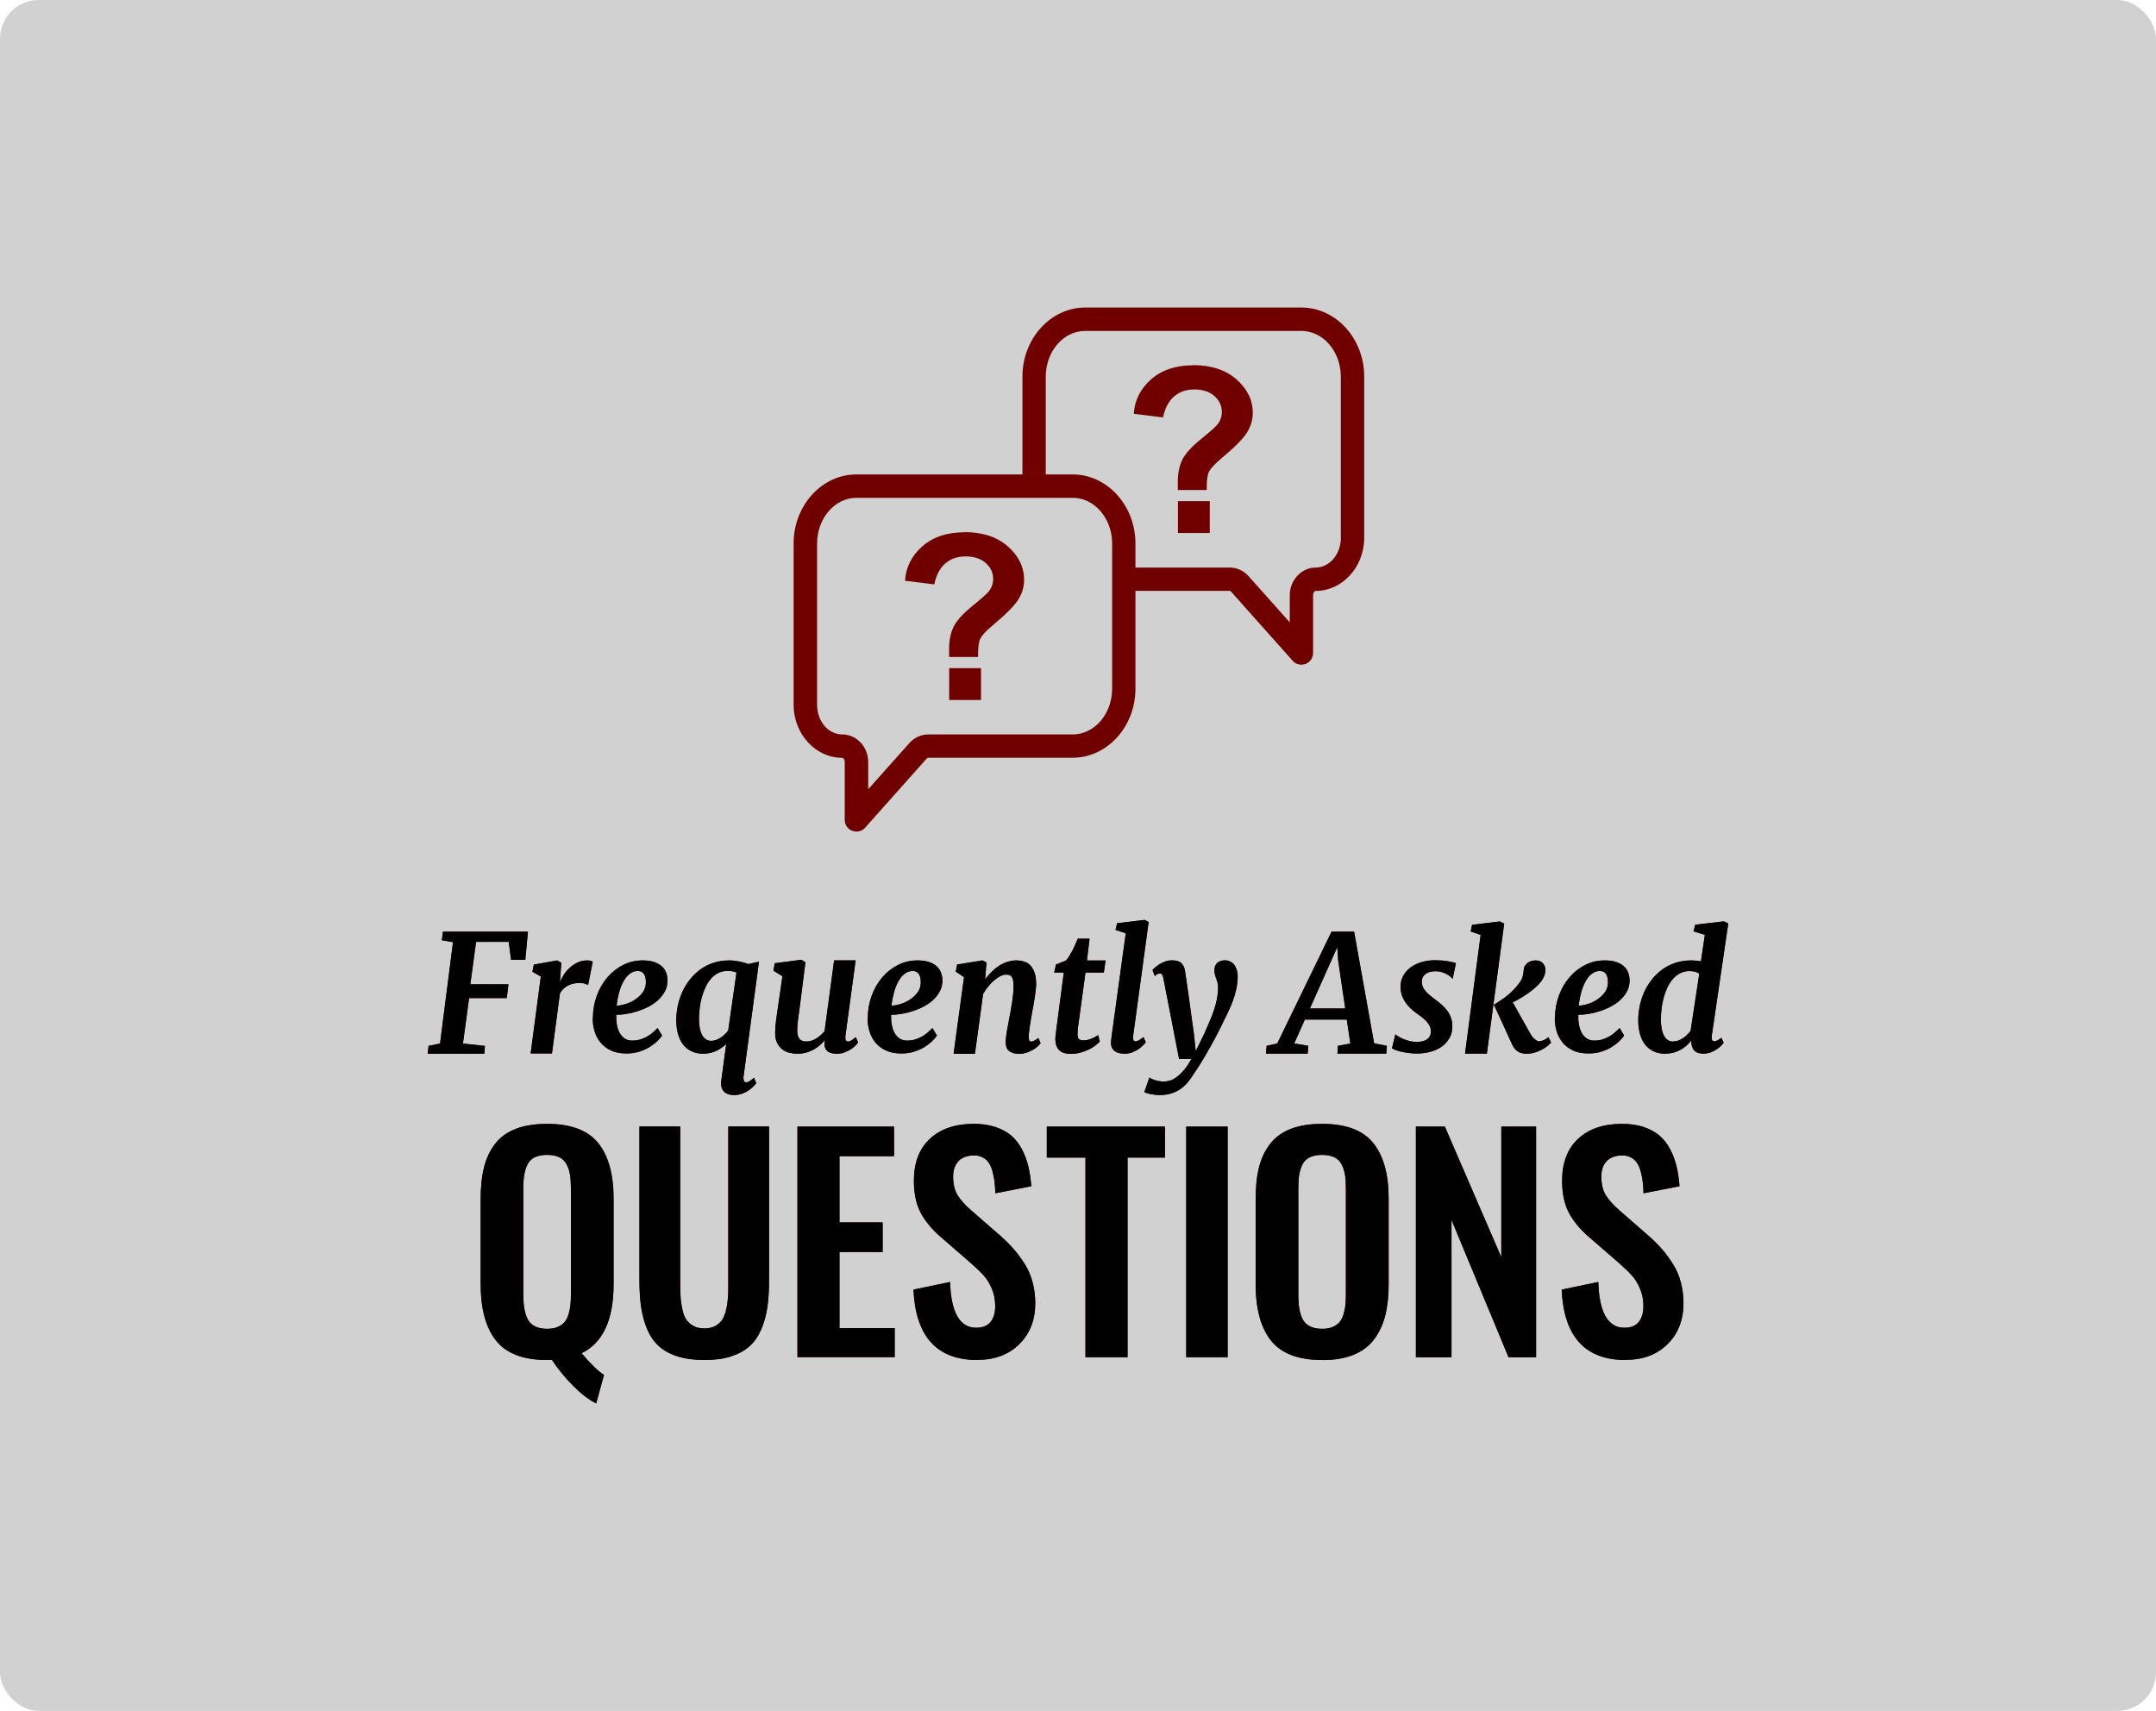<?xml version="1.0" encoding="UTF-8"?><svg xmlns="http://www.w3.org/2000/svg" viewBox="0 0 262.76 208.52"><defs><style>.d{fill:#d1d1d1;}.e{fill:#700000;}</style></defs><g id="a"/><g id="b"><g id="c"><rect class="d" width="262.76" height="208.52" rx="4.73" ry="4.73"/><g><g><g><path class="e" d="M52.13,128.41l.1-.95,1.4-.28,1.58-12.35-1.36-.24,.13-1.04h10.36l-.32,3.43h-1.73l-.29-2.19h-3.98l-.7,5.17h4.65l-.21,1.68h-4.59l-.75,5.54,2.68,.29-.08,.95h-6.87Z"/><path class="e" d="M64.67,128.41l1.24-9.39-1.02-.59,.17-.87,2.85-.51,.5,.29-.17,2.41c.1-.3,.26-.61,.46-.93,.2-.32,.45-.61,.73-.87s.61-.48,.97-.65c.36-.17,.76-.25,1.19-.25,.14,0,.27,.02,.39,.05,.12,.04,.21,.07,.26,.11l-.57,2.85c-.07-.05-.2-.11-.37-.17s-.41-.09-.69-.09c-.21,0-.43,.02-.66,.06-.22,.04-.44,.11-.65,.21-.21,.1-.4,.23-.59,.4-.18,.16-.34,.36-.47,.6l-.97,7.32h-2.61Z"/><path class="e" d="M72.26,124.07c0-.97,.17-1.88,.48-2.73s.74-1.59,1.29-2.23,1.19-1.14,1.92-1.51c.74-.37,1.53-.55,2.39-.55,.52,0,.97,.06,1.34,.18,.37,.12,.69,.29,.93,.5,.25,.21,.43,.46,.55,.75,.12,.29,.18,.6,.19,.93,.01,.5-.08,.96-.29,1.36-.21,.41-.48,.77-.82,1.08-.34,.32-.73,.59-1.17,.82s-.9,.42-1.36,.57c-.46,.15-.92,.26-1.38,.33-.46,.08-.87,.11-1.23,.11-.01,.42,.01,.82,.08,1.2s.18,.72,.34,1c.16,.29,.36,.52,.62,.69,.25,.17,.56,.25,.91,.25,.33,0,.63-.04,.92-.12,.29-.08,.56-.19,.82-.33,.26-.14,.5-.3,.72-.49s.43-.38,.63-.59l.55,.92c-.14,.2-.33,.43-.59,.68s-.57,.49-.94,.72-.79,.41-1.26,.56c-.47,.15-.99,.22-1.55,.22-.74,0-1.38-.12-1.9-.37-.52-.25-.95-.58-1.28-.99s-.57-.87-.72-1.4-.22-1.05-.21-1.6Zm2.88-1.51c.33,0,.71-.07,1.13-.2,.42-.13,.81-.32,1.18-.57s.68-.55,.92-.9,.36-.76,.35-1.22c-.01-.46-.1-.79-.27-1.01s-.41-.32-.71-.32c-.29,0-.55,.07-.78,.2-.23,.14-.44,.31-.62,.53s-.34,.48-.48,.77-.26,.59-.35,.91-.17,.63-.23,.94-.1,.61-.13,.88Z"/><path class="e" d="M85.73,128.42c-.59,0-1.09-.11-1.5-.32-.42-.21-.76-.5-1.03-.87s-.46-.8-.59-1.3-.19-1.04-.19-1.6,.06-1.14,.18-1.72c.12-.58,.3-1.14,.54-1.68s.54-1.04,.91-1.51,.79-.88,1.26-1.24c.48-.35,1.02-.63,1.62-.83,.6-.2,1.26-.3,1.97-.3,.2,0,.4,.01,.61,.04,.21,.03,.41,.06,.62,.1s.4,.08,.58,.14c.19,.05,.35,.1,.49,.16h.02l1.28-.29-1.88,13.99c-.03,.17-.01,.34,.04,.49,.05,.15,.14,.23,.27,.23,.11,0,.24-.04,.38-.12s.33-.22,.58-.44l.28,.65c-.05,.07-.14,.19-.29,.35s-.34,.32-.57,.49-.5,.31-.81,.43c-.31,.12-.65,.19-1.03,.19-.3,0-.55-.04-.76-.12s-.38-.19-.5-.33c-.13-.14-.22-.3-.27-.5-.05-.19-.07-.4-.06-.62l.63-4.67c-.16,.16-.33,.31-.53,.45s-.41,.28-.64,.39c-.23,.11-.49,.2-.76,.26-.27,.07-.56,.1-.86,.1Zm.91-1.56c.21,0,.42-.04,.62-.11s.39-.17,.58-.29c.18-.12,.35-.25,.5-.41,.15-.15,.29-.31,.41-.46l1.01-7.07c-.16-.07-.34-.12-.52-.15-.19-.03-.38-.04-.58-.04-.42,0-.8,.09-1.14,.26-.34,.18-.64,.41-.89,.71-.26,.3-.48,.64-.66,1.04-.18,.39-.33,.81-.45,1.24s-.2,.87-.25,1.32-.08,.88-.08,1.29c0,.85,.13,1.51,.39,1.97s.62,.69,1.08,.69Z"/><path class="e" d="M94.47,125.88c0-.22,.01-.46,.03-.74s.05-.56,.09-.85,.08-.6,.13-.9,.09-.61,.13-.9l.51-3.51-1.1-.68,.16-.91,3.25-.42,.49,.3-.67,5.29c-.07,.58-.15,1.12-.22,1.62s-.11,.94-.11,1.31c0,.28,.02,.51,.07,.69,.05,.19,.12,.33,.22,.44,.1,.11,.22,.19,.36,.24,.14,.05,.3,.07,.48,.07,.21,0,.41-.03,.62-.1,.21-.07,.4-.16,.59-.28s.36-.25,.53-.4,.32-.3,.46-.46l1.17-8.65h2.62l-1.24,9.15c-.07,.49,.04,.74,.31,.74,.05,0,.11,0,.16-.02,.06-.02,.12-.04,.19-.08,.07-.04,.16-.09,.25-.16s.21-.16,.35-.27l.28,.64c-.05,.08-.14,.19-.28,.35-.14,.15-.33,.31-.56,.46-.23,.15-.49,.29-.79,.4-.29,.12-.62,.17-.96,.17-.59,0-1.01-.14-1.25-.42-.24-.28-.31-.65-.22-1.12l-.04-.06c-.17,.2-.36,.39-.58,.58-.22,.19-.46,.36-.73,.51-.27,.15-.57,.27-.9,.37-.33,.09-.69,.14-1.1,.14-.33,0-.66-.04-.98-.12-.32-.08-.61-.22-.86-.42-.25-.2-.46-.46-.62-.78-.16-.32-.24-.73-.24-1.21Z"/><path class="e" d="M105.76,124.07c0-.97,.17-1.88,.48-2.73s.74-1.59,1.29-2.23,1.19-1.14,1.92-1.51c.74-.37,1.53-.55,2.39-.55,.52,0,.97,.06,1.34,.18,.37,.12,.69,.29,.93,.5,.25,.21,.43,.46,.55,.75,.12,.29,.18,.6,.19,.93,.01,.5-.08,.96-.29,1.36-.21,.41-.48,.77-.82,1.08-.34,.32-.73,.59-1.17,.82s-.9,.42-1.36,.57c-.46,.15-.92,.26-1.38,.33-.46,.08-.87,.11-1.23,.11-.01,.42,.01,.82,.08,1.2s.18,.72,.34,1c.16,.29,.36,.52,.62,.69,.25,.17,.56,.25,.91,.25,.33,0,.63-.04,.92-.12,.29-.08,.56-.19,.82-.33,.26-.14,.5-.3,.72-.49s.43-.38,.63-.59l.55,.92c-.14,.2-.33,.43-.59,.68s-.57,.49-.94,.72-.79,.41-1.26,.56c-.47,.15-.99,.22-1.55,.22-.74,0-1.38-.12-1.9-.37-.52-.25-.95-.58-1.28-.99s-.57-.87-.72-1.4-.22-1.05-.21-1.6Zm2.88-1.51c.33,0,.71-.07,1.13-.2,.42-.13,.81-.32,1.18-.57s.68-.55,.92-.9,.36-.76,.35-1.22c-.01-.46-.1-.79-.27-1.01s-.41-.32-.71-.32c-.29,0-.55,.07-.78,.2-.23,.14-.44,.31-.62,.53s-.34,.48-.48,.77-.26,.59-.35,.91-.17,.63-.23,.94-.1,.61-.13,.88Z"/><path class="e" d="M116.22,128.42l1.27-9.33-1.01-.68,.17-.86,3.09-.5,.49,.25-.17,2.08c.23-.34,.5-.65,.78-.93,.29-.29,.59-.53,.91-.74s.66-.37,1.02-.48,.72-.18,1.09-.18,.68,.05,.98,.15c.29,.1,.55,.26,.76,.49s.38,.53,.5,.9,.18,.83,.18,1.36c0,.19-.02,.42-.05,.7s-.07,.57-.12,.89c-.05,.31-.1,.63-.16,.95-.06,.32-.11,.61-.16,.88-.04,.24-.08,.5-.13,.76s-.09,.52-.13,.78-.07,.5-.1,.74-.05,.47-.05,.68c0,.23,.02,.39,.07,.48s.13,.13,.23,.13,.21-.03,.33-.09c.12-.06,.3-.17,.54-.34l.28,.63c-.05,.06-.14,.17-.28,.31-.14,.14-.32,.29-.55,.43-.22,.14-.49,.27-.79,.38s-.63,.17-1,.17c-.33,0-.61-.04-.82-.12-.21-.08-.38-.18-.51-.32s-.21-.29-.25-.47c-.05-.18-.07-.37-.06-.58,0-.17,.02-.38,.05-.61s.07-.48,.11-.74,.09-.53,.15-.81,.1-.55,.15-.82c.06-.27,.12-.56,.17-.88,.06-.32,.11-.64,.16-.97s.09-.66,.12-.99c.03-.33,.05-.64,.05-.93s-.02-.54-.06-.73-.1-.33-.18-.43c-.08-.1-.17-.17-.28-.2s-.25-.05-.4-.05c-.21,0-.44,.06-.69,.18-.24,.12-.49,.29-.74,.5s-.49,.46-.72,.74-.44,.59-.64,.92l-1,7.3h-2.61Z"/><path class="e" d="M128.62,126.69s0-.08,0-.13,.01-.15,.02-.28,.03-.31,.06-.54,.07-.53,.12-.9l.83-6.31h-1.17l.22-.99,1.19-.47c.13-.13,.26-.29,.39-.5s.26-.43,.39-.67c.13-.24,.25-.49,.36-.75,.11-.26,.22-.51,.32-.75h1.44l-.32,2.66h2.27l-.21,1.47h-2.24l-.81,5.93c-.05,.34-.09,.63-.12,.88-.03,.24-.04,.45-.04,.63,0,.31,.05,.52,.16,.65,.11,.12,.31,.18,.6,.18,.12,0,.26-.02,.42-.05s.31-.08,.47-.14c.16-.06,.31-.13,.46-.21s.28-.17,.4-.25l.21,.77c-.13,.15-.31,.32-.54,.5-.23,.18-.5,.34-.81,.49s-.65,.28-1.03,.38c-.38,.1-.77,.15-1.19,.15-.24,0-.47-.03-.69-.08s-.42-.15-.59-.29c-.17-.13-.31-.31-.41-.54-.1-.22-.15-.5-.15-.83Z"/><path class="e" d="M135.41,127.1c0-.1,0-.23,.02-.38,.02-.15,.03-.27,.04-.37l1.73-12.6-1.25-.42,.2-.81,3.35-.41,.49,.26-1.88,13.81c-.03,.23-.03,.41,.02,.54,.05,.13,.13,.2,.26,.2,.1,0,.21-.03,.35-.1s.34-.21,.62-.43l.28,.62c-.05,.07-.14,.19-.28,.34s-.33,.31-.55,.47-.48,.29-.77,.42c-.29,.12-.62,.18-.97,.18-.23,0-.45-.02-.65-.07s-.38-.12-.53-.23c-.15-.1-.27-.24-.36-.41s-.13-.37-.13-.61Z"/><path class="e" d="M143.7,129.06l-1.92-9.87c-.05-.2-.1-.34-.16-.43-.06-.08-.14-.12-.25-.12-.08,0-.16,.02-.26,.05-.09,.03-.22,.12-.37,.26l-.28-.72c.05-.07,.14-.16,.28-.29,.14-.13,.32-.26,.53-.4,.21-.13,.45-.25,.72-.35s.55-.15,.84-.15c.54,0,.93,.12,1.16,.35s.38,.56,.44,.99c.04,.24,.09,.56,.14,.96s.12,.83,.19,1.3,.14,.97,.21,1.48,.13,1,.2,1.48c.07,.47,.12,.9,.18,1.3,.06,.4,.1,.71,.14,.96l.24,2.25,1.02-2.09c.21-.49,.42-.97,.63-1.44s.39-.94,.55-1.41,.29-.93,.38-1.4c.09-.47,.14-.94,.14-1.42,0-.24-.02-.45-.07-.61-.05-.17-.1-.32-.15-.47-.06-.15-.11-.3-.15-.46-.05-.16-.07-.35-.07-.57,0-.37,.11-.67,.33-.88,.22-.21,.54-.32,.95-.32,.26,0,.49,.05,.68,.16s.36,.24,.48,.42,.22,.38,.29,.62,.1,.49,.1,.75c0,.54-.06,1.05-.17,1.55s-.25,.99-.43,1.47c-.18,.48-.38,.95-.61,1.42s-.46,.94-.69,1.41c-.31,.65-.64,1.29-.98,1.92s-.68,1.22-1,1.78c-.33,.56-.63,1.06-.92,1.51-.29,.45-.54,.82-.75,1.12-.5,.79-1.07,1.37-1.73,1.74-.66,.37-1.39,.55-2.21,.55-.16,0-.33-.01-.52-.03-.19-.02-.37-.05-.55-.08-.18-.03-.34-.07-.48-.12-.15-.04-.26-.09-.34-.13l.62-1.78c.07,.05,.16,.11,.27,.16,.12,.06,.25,.11,.41,.16s.32,.09,.5,.12c.18,.03,.37,.05,.57,.05,.27,0,.54-.05,.82-.14s.56-.25,.84-.47,.57-.5,.86-.85,.57-.78,.85-1.29h-1.5Z"/><path class="e" d="M155.66,127.18l6.62-13.63h2.75l2.44,13.6,1.55,.31-.07,.95h-5.95l.05-.95,1.52-.28-.43-2.92h-5.11l-1.3,2.91,1.71,.29-.07,.95h-5.08l.08-.95,1.27-.28Zm7.32-11.75l-3.34,7.48h4.31l-.87-5.93-.1-1.55Z"/><path class="e" d="M169.64,127.78l.42-1.72c.1,.09,.24,.19,.42,.29s.38,.21,.61,.3,.48,.17,.74,.24c.27,.06,.55,.09,.84,.09,.19,0,.39-.02,.59-.05s.39-.1,.56-.2,.3-.23,.41-.4c.11-.17,.16-.39,.16-.65,0-.22-.05-.43-.14-.62s-.21-.38-.37-.55-.34-.35-.56-.52c-.21-.17-.45-.34-.69-.51-.2-.14-.42-.31-.64-.51s-.44-.44-.63-.71c-.2-.27-.36-.57-.48-.9-.13-.33-.19-.7-.19-1.11,0-.48,.11-.92,.32-1.31,.21-.39,.5-.73,.88-1.02,.37-.28,.82-.5,1.34-.66s1.08-.23,1.68-.23c.27,0,.53,.01,.8,.03,.26,.02,.51,.05,.74,.09,.23,.04,.43,.08,.6,.12,.17,.04,.3,.08,.39,.12l-.4,1.91c-.05-.06-.13-.15-.24-.25-.12-.11-.27-.21-.45-.31-.18-.1-.39-.19-.62-.26s-.49-.11-.77-.11c-.2,0-.4,.02-.6,.06-.2,.04-.37,.11-.53,.21s-.28,.22-.38,.37-.15,.34-.17,.56c-.01,.22,.02,.42,.09,.62s.19,.38,.33,.56c.15,.18,.32,.36,.53,.53s.44,.36,.7,.55c.27,.2,.52,.4,.77,.62s.47,.45,.66,.71c.19,.25,.35,.54,.46,.85,.12,.31,.18,.67,.18,1.07,0,.56-.12,1.04-.36,1.45-.24,.41-.55,.76-.95,1.04s-.86,.49-1.38,.62c-.52,.14-1.07,.21-1.64,.21-.31,0-.62-.02-.94-.06s-.62-.09-.89-.15c-.28-.06-.52-.13-.73-.21-.21-.07-.36-.15-.45-.22Z"/><path class="e" d="M178.55,128.41l1.9-14.47-1.21-.42,.17-.81,3.38-.41,.53,.26-2.11,15.85h-2.66Zm3.53-5.97c.28-.18,.55-.36,.81-.52s.51-.35,.76-.55c.25-.2,.5-.42,.75-.67,.25-.25,.51-.55,.77-.9,.2-.26,.33-.52,.4-.77,.07-.25,.11-.51,.13-.78,.01-.23,.07-.42,.17-.57,.1-.15,.22-.28,.36-.37,.14-.09,.29-.16,.46-.2s.33-.06,.48-.06c.36,0,.64,.11,.85,.33,.21,.22,.32,.48,.32,.8,0,.27-.04,.52-.13,.74-.09,.22-.2,.42-.33,.61-.2,.27-.44,.54-.73,.79s-.58,.49-.9,.72-.64,.43-.97,.62c-.33,.19-.63,.36-.92,.5l2.16,3.84c.16,.29,.34,.51,.55,.67,.2,.16,.38,.24,.53,.24,.12,0,.29-.04,.5-.13,.21-.08,.42-.21,.61-.38l.33,.65c-.09,.12-.23,.25-.42,.41-.19,.16-.42,.31-.68,.45-.26,.14-.55,.26-.87,.36-.32,.1-.65,.15-1.01,.15-.44,0-.79-.09-1.07-.27-.28-.18-.5-.45-.67-.8l-2.24-4.88h0Z"/><path class="e" d="M189.51,124.07c0-.97,.17-1.88,.48-2.73s.74-1.59,1.29-2.23,1.19-1.14,1.92-1.51c.74-.37,1.53-.55,2.39-.55,.52,0,.97,.06,1.34,.18,.37,.12,.69,.29,.93,.5,.25,.21,.43,.46,.55,.75,.12,.29,.18,.6,.19,.93,.01,.5-.08,.96-.29,1.36-.21,.41-.48,.77-.82,1.08-.34,.32-.73,.59-1.17,.82s-.9,.42-1.36,.57c-.46,.15-.92,.26-1.38,.33-.46,.08-.87,.11-1.23,.11-.01,.42,.01,.82,.08,1.2s.18,.72,.34,1c.16,.29,.36,.52,.62,.69,.25,.17,.56,.25,.91,.25,.33,0,.63-.04,.92-.12,.29-.08,.56-.19,.82-.33,.26-.14,.5-.3,.72-.49s.43-.38,.63-.59l.55,.92c-.14,.2-.33,.43-.59,.68s-.57,.49-.94,.72-.79,.41-1.26,.56c-.47,.15-.99,.22-1.55,.22-.74,0-1.38-.12-1.9-.37-.52-.25-.95-.58-1.28-.99s-.57-.87-.72-1.4-.22-1.05-.21-1.6Zm2.88-1.51c.33,0,.71-.07,1.13-.2,.42-.13,.81-.32,1.18-.57s.68-.55,.92-.9,.36-.76,.35-1.22c-.01-.46-.1-.79-.27-1.01s-.41-.32-.71-.32c-.29,0-.55,.07-.78,.2-.23,.14-.44,.31-.62,.53s-.34,.48-.48,.77-.26,.59-.35,.91-.17,.63-.23,.94-.1,.61-.13,.88Z"/><path class="e" d="M202.97,128.42c-.59,0-1.09-.11-1.5-.32-.42-.21-.76-.5-1.03-.87s-.46-.8-.59-1.3-.19-1.04-.19-1.6,.06-1.14,.18-1.72c.12-.58,.3-1.14,.54-1.68s.54-1.04,.91-1.51,.79-.88,1.26-1.24c.48-.35,1.02-.63,1.62-.83,.6-.2,1.26-.3,1.97-.3,.19,0,.38,.01,.58,.03,.2,.02,.39,.05,.58,.09l.48-3.24-1.38-.42,.2-.81,3.49-.41,.54,.26-2,13.61c-.03,.23-.03,.42,.02,.55s.13,.2,.26,.2c.09,0,.2-.03,.33-.08s.31-.17,.55-.35l.28,.6c-.05,.07-.14,.17-.27,.32s-.31,.29-.52,.44c-.21,.15-.46,.28-.74,.4-.28,.11-.6,.17-.94,.17-.51,0-.88-.13-1.12-.39s-.36-.66-.36-1.21c-.15,.19-.33,.39-.53,.58-.21,.19-.44,.36-.7,.51s-.55,.27-.87,.37c-.32,.09-.66,.14-1.04,.14Zm.91-1.49c.23,0,.44-.04,.65-.11s.4-.18,.59-.3c.19-.12,.36-.26,.51-.42,.16-.16,.29-.31,.41-.47l1.06-6.96c-.18-.12-.36-.21-.57-.25-.2-.05-.42-.07-.64-.07-.42,0-.8,.09-1.14,.27s-.64,.41-.89,.71-.48,.65-.66,1.04-.33,.82-.45,1.25c-.12,.44-.2,.88-.25,1.33s-.08,.88-.08,1.3c0,.86,.13,1.52,.39,1.99s.62,.7,1.07,.7Z"/><path class="e" d="M72.67,171.04c-.85-.4-1.78-1.11-2.81-2.14-1.02-1.03-1.89-2.09-2.6-3.17-.12,.01-.32,.02-.58,.02-2.89,0-4.97-.79-6.22-2.36s-1.88-3.87-1.88-6.9v-10.38c0-1.49,.14-2.79,.42-3.88,.28-1.1,.74-2.05,1.36-2.85s1.47-1.41,2.52-1.81c1.05-.4,2.32-.6,3.8-.6,2.88,0,4.95,.77,6.21,2.32,1.26,1.55,1.89,3.82,1.89,6.82v10.38c0,4.36-1.3,7.17-3.9,8.43,1.12,1.33,2.03,2.21,2.73,2.64l-.95,3.48Zm-7.27-9.31c.36,.15,.78,.22,1.28,.22s.92-.07,1.27-.22c.35-.15,.63-.34,.84-.58s.37-.55,.49-.93c.12-.38,.2-.77,.24-1.15,.04-.38,.06-.84,.06-1.37v-12.77c0-.68-.03-1.24-.1-1.7s-.2-.88-.4-1.28c-.2-.4-.49-.7-.89-.9-.4-.2-.9-.3-1.51-.3s-1.12,.1-1.52,.3c-.4,.2-.7,.5-.89,.9-.19,.4-.32,.83-.39,1.28s-.1,1.02-.1,1.7v12.77c0,.53,.02,.99,.06,1.37,.04,.38,.12,.77,.24,1.15,.12,.38,.28,.7,.48,.93s.48,.43,.84,.58Z"/><path class="e" d="M85.84,165.75c-1.25,0-2.34-.15-3.26-.44s-1.68-.71-2.27-1.24c-.59-.53-1.07-1.21-1.42-2.04-.36-.83-.6-1.73-.75-2.7-.14-.97-.21-2.09-.21-3.37v-18.67h4.97v19.19c0,.66,.02,1.22,.05,1.68,.03,.46,.11,.95,.22,1.46,.11,.51,.27,.92,.48,1.22,.21,.3,.5,.56,.86,.76,.37,.2,.81,.3,1.33,.3s.96-.1,1.33-.3c.37-.2,.65-.46,.85-.76,.2-.31,.36-.71,.48-1.22s.19-.99,.22-1.45,.04-1.02,.04-1.69v-19.19h4.97v18.67c0,1.28-.07,2.4-.21,3.37-.14,.97-.39,1.86-.75,2.7-.36,.83-.83,1.51-1.42,2.04s-1.34,.94-2.26,1.24-2,.44-3.25,.44Z"/><path class="e" d="M97.19,165.41v-28.11h11.77v3.61h-6.65v8.07h5.26v3.61h-5.26v9.27h6.73v3.54h-11.85Z"/><path class="e" d="M119.13,165.75c-4.95,0-7.55-2.86-7.8-8.58l4.46-.93c.11,3.72,1.18,5.58,3.19,5.58,.78,0,1.36-.24,1.74-.71s.57-1.11,.57-1.92-.14-1.5-.42-2.15c-.28-.65-.61-1.18-.98-1.59-.37-.41-.9-.92-1.59-1.53l-3.7-3.21c-1.09-.95-1.89-1.94-2.42-2.96-.53-1.02-.8-2.3-.8-3.84,0-2.18,.64-3.88,1.92-5.09,1.28-1.21,3.04-1.83,5.28-1.85,1.03-.01,1.94,.12,2.73,.38,.79,.27,1.44,.62,1.96,1.07,.51,.45,.94,1,1.29,1.67s.6,1.36,.77,2.08c.17,.72,.29,1.52,.36,2.4l-4.38,.86c-.02-.56-.06-1.06-.11-1.47-.05-.42-.14-.84-.26-1.27-.12-.43-.29-.78-.48-1.04-.2-.27-.46-.48-.8-.64-.33-.16-.72-.22-1.16-.19-.76,.05-1.34,.3-1.74,.75s-.6,1.07-.6,1.84c0,.9,.18,1.65,.53,2.23,.36,.58,.91,1.21,1.67,1.87l3.66,3.19c.61,.55,1.14,1.09,1.59,1.61s.88,1.11,1.3,1.78,.73,1.4,.94,2.2,.32,1.65,.32,2.54c0,2.05-.65,3.71-1.94,4.98-1.29,1.28-2.99,1.92-5.1,1.92Z"/><path class="e" d="M132.29,165.41v-24.33h-4.71v-3.78h14.4v3.78h-4.56v24.33h-5.12Z"/><path class="e" d="M144.57,165.41v-28.11h5.05v28.11h-5.05Z"/><path class="e" d="M161.13,165.75c-2.89,0-4.97-.79-6.22-2.36-1.25-1.57-1.88-3.87-1.88-6.9v-10.38c0-1.49,.14-2.79,.42-3.88,.28-1.1,.74-2.05,1.37-2.85,.63-.8,1.47-1.41,2.52-1.81,1.05-.4,2.32-.6,3.8-.6,2.88,0,4.95,.77,6.21,2.32,1.26,1.55,1.89,3.82,1.89,6.82v10.38c0,1.47-.14,2.76-.43,3.88s-.75,2.08-1.37,2.9c-.63,.82-1.47,1.44-2.52,1.86-1.05,.42-2.31,.63-3.78,.63Zm-1.28-4.02c.36,.15,.78,.22,1.28,.22s.92-.07,1.27-.22c.35-.15,.63-.34,.84-.58,.21-.24,.37-.55,.49-.93,.12-.38,.2-.77,.24-1.15,.04-.38,.06-.84,.06-1.37v-12.77c0-.68-.03-1.24-.1-1.7-.07-.45-.2-.88-.4-1.28-.2-.4-.5-.7-.89-.9-.4-.2-.9-.3-1.51-.3s-1.12,.1-1.52,.3c-.4,.2-.7,.5-.89,.9s-.32,.83-.39,1.28c-.07,.45-.1,1.02-.1,1.7v12.77c0,.53,.02,.99,.06,1.37,.04,.38,.12,.77,.24,1.15,.12,.38,.28,.7,.48,.93,.2,.24,.48,.43,.84,.58Z"/><path class="e" d="M172.56,165.41v-28.11h3.53l6.88,15.92v-15.92h4.24v28.11h-3.36l-6.95-16.74v16.74h-4.34Z"/><path class="e" d="M198.13,165.75c-4.95,0-7.55-2.86-7.8-8.58l4.46-.93c.11,3.72,1.18,5.58,3.19,5.58,.78,0,1.36-.24,1.74-.71s.57-1.11,.57-1.92-.14-1.5-.42-2.15c-.28-.65-.61-1.18-.98-1.59-.37-.41-.9-.92-1.59-1.53l-3.7-3.21c-1.09-.95-1.89-1.94-2.42-2.96-.53-1.02-.8-2.3-.8-3.84,0-2.18,.64-3.88,1.92-5.09,1.28-1.21,3.04-1.83,5.28-1.85,1.03-.01,1.94,.12,2.73,.38,.79,.27,1.44,.62,1.96,1.07,.51,.45,.94,1,1.29,1.67s.6,1.36,.77,2.08c.17,.72,.29,1.52,.36,2.4l-4.38,.86c-.02-.56-.06-1.06-.11-1.47-.05-.42-.14-.84-.26-1.27-.12-.43-.29-.78-.48-1.04-.2-.27-.46-.48-.8-.64-.33-.16-.72-.22-1.16-.19-.76,.05-1.34,.3-1.74,.75s-.6,1.07-.6,1.84c0,.9,.18,1.65,.53,2.23,.36,.58,.91,1.21,1.67,1.87l3.66,3.19c.61,.55,1.14,1.09,1.59,1.61s.88,1.11,1.3,1.78,.73,1.4,.94,2.2,.32,1.65,.32,2.54c0,2.05-.65,3.71-1.94,4.98-1.29,1.28-2.99,1.92-5.1,1.92Z"/></g><g><path d="M52.13,128.41l.1-.95,1.4-.28,1.58-12.35-1.36-.24,.13-1.04h10.36l-.32,3.43h-1.73l-.29-2.19h-3.98l-.7,5.17h4.65l-.21,1.68h-4.59l-.75,5.54,2.68,.29-.08,.95h-6.87Z"/><path d="M64.67,128.41l1.24-9.39-1.02-.59,.17-.87,2.85-.51,.5,.29-.17,2.41c.1-.3,.26-.61,.46-.93,.2-.32,.45-.61,.73-.87s.61-.48,.97-.65c.36-.17,.76-.25,1.19-.25,.14,0,.27,.02,.39,.05,.12,.04,.21,.07,.26,.11l-.57,2.85c-.07-.05-.2-.11-.37-.17s-.41-.09-.69-.09c-.21,0-.43,.02-.66,.06-.22,.04-.44,.11-.65,.21-.21,.1-.4,.23-.59,.4-.18,.16-.34,.36-.47,.6l-.97,7.32h-2.61Z"/><path d="M72.26,124.07c0-.97,.17-1.88,.48-2.73s.74-1.59,1.29-2.23,1.19-1.14,1.92-1.51c.74-.37,1.53-.55,2.39-.55,.52,0,.97,.06,1.34,.18,.37,.12,.69,.29,.93,.5,.25,.21,.43,.46,.55,.75,.12,.29,.18,.6,.19,.93,.01,.5-.08,.96-.29,1.36-.21,.41-.48,.77-.82,1.08-.34,.32-.73,.59-1.17,.82s-.9,.42-1.36,.57c-.46,.15-.92,.26-1.38,.33-.46,.08-.87,.11-1.23,.11-.01,.42,.01,.82,.08,1.2s.18,.72,.34,1c.16,.29,.36,.52,.62,.69,.25,.17,.56,.25,.91,.25,.33,0,.63-.04,.92-.12,.29-.08,.56-.19,.82-.33,.26-.14,.5-.3,.72-.49s.43-.38,.63-.59l.55,.92c-.14,.2-.33,.43-.59,.68s-.57,.49-.94,.72-.79,.41-1.26,.56c-.47,.15-.99,.22-1.55,.22-.74,0-1.38-.12-1.9-.37-.52-.25-.95-.58-1.28-.99s-.57-.87-.72-1.4-.22-1.05-.21-1.6Zm2.88-1.51c.33,0,.71-.07,1.13-.2,.42-.13,.81-.32,1.18-.57s.68-.55,.92-.9,.36-.76,.35-1.22c-.01-.46-.1-.79-.27-1.01s-.41-.32-.71-.32c-.29,0-.55,.07-.78,.2-.23,.14-.44,.31-.62,.53s-.34,.48-.48,.77-.26,.59-.35,.91-.17,.63-.23,.94-.1,.61-.13,.88Z"/><path d="M85.73,128.42c-.59,0-1.09-.11-1.5-.32-.42-.21-.76-.5-1.03-.87s-.46-.8-.59-1.3-.19-1.04-.19-1.6,.06-1.14,.18-1.72c.12-.58,.3-1.14,.54-1.68s.54-1.04,.91-1.51,.79-.88,1.26-1.24c.48-.35,1.02-.63,1.62-.83,.6-.2,1.26-.3,1.97-.3,.2,0,.4,.01,.61,.04,.21,.03,.41,.06,.62,.1s.4,.08,.58,.14c.19,.05,.35,.1,.49,.16h.02l1.28-.29-1.88,13.99c-.03,.17-.01,.34,.04,.49,.05,.15,.14,.23,.27,.23,.11,0,.24-.04,.38-.12s.33-.22,.58-.44l.28,.65c-.05,.07-.14,.19-.29,.35s-.34,.32-.57,.49-.5,.31-.81,.43c-.31,.12-.65,.19-1.03,.19-.3,0-.55-.04-.76-.12s-.38-.19-.5-.33c-.13-.14-.22-.3-.27-.5-.05-.19-.07-.4-.06-.62l.63-4.67c-.16,.16-.33,.31-.53,.45s-.41,.28-.64,.39c-.23,.11-.49,.2-.76,.26-.27,.07-.56,.1-.86,.1Zm.91-1.56c.21,0,.42-.04,.62-.11s.39-.17,.58-.29c.18-.12,.35-.25,.5-.41,.15-.15,.29-.31,.41-.46l1.01-7.07c-.16-.07-.34-.12-.52-.15-.19-.03-.38-.04-.58-.04-.42,0-.8,.09-1.14,.26-.34,.18-.64,.41-.89,.71-.26,.3-.48,.64-.66,1.04-.18,.39-.33,.81-.45,1.24s-.2,.87-.25,1.32-.08,.88-.08,1.29c0,.85,.13,1.51,.39,1.97s.62,.69,1.08,.69Z"/><path d="M94.47,125.88c0-.22,.01-.46,.03-.74s.05-.56,.09-.85,.08-.6,.13-.9,.09-.61,.13-.9l.51-3.51-1.1-.68,.16-.91,3.25-.42,.49,.3-.67,5.29c-.07,.58-.15,1.12-.22,1.62s-.11,.94-.11,1.31c0,.28,.02,.51,.07,.69,.05,.19,.12,.33,.22,.44,.1,.11,.22,.19,.36,.24,.14,.05,.3,.07,.48,.07,.21,0,.41-.03,.62-.1,.21-.07,.4-.16,.59-.28s.36-.25,.53-.4,.32-.3,.46-.46l1.17-8.65h2.62l-1.24,9.15c-.07,.49,.04,.74,.31,.74,.05,0,.11,0,.16-.02,.06-.02,.12-.04,.19-.08,.07-.04,.16-.09,.25-.16s.21-.16,.35-.27l.28,.64c-.05,.08-.14,.19-.28,.35-.14,.15-.33,.31-.56,.46-.23,.15-.49,.29-.79,.4-.29,.12-.62,.17-.96,.17-.59,0-1.01-.14-1.25-.42-.24-.28-.31-.65-.22-1.12l-.04-.06c-.17,.2-.36,.39-.58,.58-.22,.19-.46,.36-.73,.51-.27,.15-.57,.27-.9,.37-.33,.09-.69,.14-1.1,.14-.33,0-.66-.04-.98-.12-.32-.08-.61-.22-.86-.42-.25-.2-.46-.46-.62-.78-.16-.32-.24-.73-.24-1.21Z"/><path d="M105.76,124.07c0-.97,.17-1.88,.48-2.73s.74-1.59,1.29-2.23,1.19-1.14,1.92-1.51c.74-.37,1.53-.55,2.39-.55,.52,0,.97,.06,1.34,.18,.37,.12,.69,.29,.93,.5,.25,.21,.43,.46,.55,.75,.12,.29,.18,.6,.19,.93,.01,.5-.08,.96-.29,1.36-.21,.41-.48,.77-.82,1.08-.34,.32-.73,.59-1.17,.82s-.9,.42-1.36,.57c-.46,.15-.92,.26-1.38,.33-.46,.08-.87,.11-1.23,.11-.01,.42,.01,.82,.08,1.2s.18,.72,.34,1c.16,.29,.36,.52,.62,.69,.25,.17,.56,.25,.91,.25,.33,0,.63-.04,.92-.12,.29-.08,.56-.19,.82-.33,.26-.14,.5-.3,.72-.49s.43-.38,.63-.59l.55,.92c-.14,.2-.33,.43-.59,.68s-.57,.49-.94,.72-.79,.41-1.26,.56c-.47,.15-.99,.22-1.55,.22-.74,0-1.38-.12-1.9-.37-.52-.25-.95-.58-1.28-.99s-.57-.87-.72-1.4-.22-1.05-.21-1.6Zm2.88-1.51c.33,0,.71-.07,1.13-.2,.42-.13,.81-.32,1.18-.57s.68-.55,.92-.9,.36-.76,.35-1.22c-.01-.46-.1-.79-.27-1.01s-.41-.32-.71-.32c-.29,0-.55,.07-.78,.2-.23,.14-.44,.31-.62,.53s-.34,.48-.48,.77-.26,.59-.35,.91-.17,.63-.23,.94-.1,.61-.13,.88Z"/><path d="M116.22,128.42l1.27-9.33-1.01-.68,.17-.86,3.09-.5,.49,.25-.17,2.08c.23-.34,.5-.65,.78-.93,.29-.29,.59-.53,.91-.74s.66-.37,1.02-.48,.72-.18,1.09-.18,.68,.05,.98,.15c.29,.1,.55,.26,.76,.49s.38,.53,.5,.9,.18,.83,.18,1.36c0,.19-.02,.42-.05,.7s-.07,.57-.12,.89c-.05,.31-.1,.63-.16,.95-.06,.32-.11,.61-.16,.88-.04,.24-.08,.5-.13,.76s-.09,.52-.13,.78-.07,.5-.1,.74-.05,.47-.05,.68c0,.23,.02,.39,.07,.48s.13,.13,.23,.13,.21-.03,.33-.09c.12-.06,.3-.17,.54-.34l.28,.63c-.05,.06-.14,.17-.28,.31-.14,.14-.32,.29-.55,.43-.22,.14-.49,.27-.79,.38s-.63,.17-1,.17c-.33,0-.61-.04-.82-.12-.21-.08-.38-.18-.51-.32s-.21-.29-.25-.47c-.05-.18-.07-.37-.06-.58,0-.17,.02-.38,.05-.61s.07-.48,.11-.74,.09-.53,.15-.81,.1-.55,.15-.82c.06-.27,.12-.56,.17-.88,.06-.32,.11-.64,.16-.97s.09-.66,.12-.99c.03-.33,.05-.64,.05-.93s-.02-.54-.06-.73-.1-.33-.18-.43c-.08-.1-.17-.17-.28-.2s-.25-.05-.4-.05c-.21,0-.44,.06-.69,.18-.24,.12-.49,.29-.74,.5s-.49,.46-.72,.74-.44,.59-.64,.92l-1,7.3h-2.61Z"/><path d="M128.62,126.69s0-.08,0-.13,.01-.15,.02-.28,.03-.31,.06-.54,.07-.53,.12-.9l.83-6.31h-1.17l.22-.99,1.19-.47c.13-.13,.26-.29,.39-.5s.26-.43,.39-.67c.13-.24,.25-.49,.36-.75,.11-.26,.22-.51,.32-.75h1.44l-.32,2.66h2.27l-.21,1.47h-2.24l-.81,5.93c-.05,.34-.09,.63-.12,.88-.03,.24-.04,.45-.04,.63,0,.31,.05,.52,.16,.65,.11,.12,.31,.18,.6,.18,.12,0,.26-.02,.42-.05s.31-.08,.47-.14c.16-.06,.31-.13,.46-.21s.28-.17,.4-.25l.21,.77c-.13,.15-.31,.32-.54,.5-.23,.18-.5,.34-.81,.49s-.65,.28-1.03,.38c-.38,.1-.77,.15-1.19,.15-.24,0-.47-.03-.69-.08s-.42-.15-.59-.29c-.17-.13-.31-.31-.41-.54-.1-.22-.15-.5-.15-.83Z"/><path d="M135.41,127.1c0-.1,0-.23,.02-.38,.02-.15,.03-.27,.04-.37l1.73-12.6-1.25-.42,.2-.81,3.35-.41,.49,.26-1.88,13.81c-.03,.23-.03,.41,.02,.54,.05,.13,.13,.2,.26,.2,.1,0,.21-.03,.35-.1s.34-.21,.62-.43l.28,.62c-.05,.07-.14,.19-.28,.34s-.33,.31-.55,.47-.48,.29-.77,.42c-.29,.12-.62,.18-.97,.18-.23,0-.45-.02-.65-.07s-.38-.12-.53-.23c-.15-.1-.27-.24-.36-.41s-.13-.37-.13-.61Z"/><path d="M143.7,129.06l-1.92-9.87c-.05-.2-.1-.34-.16-.43-.06-.08-.14-.12-.25-.12-.08,0-.16,.02-.26,.05-.09,.03-.22,.12-.37,.26l-.28-.72c.05-.07,.14-.16,.28-.29,.14-.13,.32-.26,.53-.4,.21-.13,.45-.25,.72-.35s.55-.15,.84-.15c.54,0,.93,.12,1.16,.35s.38,.56,.44,.99c.04,.24,.09,.56,.14,.96s.12,.83,.19,1.3,.14,.97,.21,1.48,.13,1,.2,1.48c.07,.47,.12,.9,.18,1.3,.06,.4,.1,.71,.14,.96l.24,2.25,1.02-2.09c.21-.49,.42-.97,.63-1.44s.39-.94,.55-1.41,.29-.93,.38-1.4c.09-.47,.14-.94,.14-1.42,0-.24-.02-.45-.07-.61-.05-.17-.1-.32-.15-.47-.06-.15-.11-.3-.15-.46-.05-.16-.07-.35-.07-.57,0-.37,.11-.67,.33-.88,.22-.21,.54-.32,.95-.32,.26,0,.49,.05,.68,.16s.36,.24,.48,.42,.22,.38,.29,.62,.1,.49,.1,.75c0,.54-.06,1.05-.17,1.55s-.25,.99-.43,1.47c-.18,.48-.38,.95-.61,1.42s-.46,.94-.69,1.41c-.31,.65-.64,1.29-.98,1.92s-.68,1.22-1,1.78c-.33,.56-.63,1.06-.92,1.51-.29,.45-.54,.82-.75,1.12-.5,.79-1.07,1.37-1.73,1.74-.66,.37-1.39,.55-2.21,.55-.16,0-.33-.01-.52-.03-.19-.02-.37-.05-.55-.08-.18-.03-.34-.07-.48-.12-.15-.04-.26-.09-.34-.13l.62-1.78c.07,.05,.16,.11,.27,.16,.12,.06,.25,.11,.41,.16s.32,.09,.5,.12c.18,.03,.37,.05,.57,.05,.27,0,.54-.05,.82-.14s.56-.25,.84-.47,.57-.5,.86-.85,.57-.78,.85-1.29h-1.5Z"/><path d="M155.66,127.18l6.62-13.63h2.75l2.44,13.6,1.55,.31-.07,.95h-5.95l.05-.95,1.52-.28-.43-2.92h-5.11l-1.3,2.91,1.71,.29-.07,.95h-5.08l.08-.95,1.27-.28Zm7.32-11.75l-3.34,7.48h4.31l-.87-5.93-.1-1.55Z"/><path d="M169.64,127.78l.42-1.72c.1,.09,.24,.19,.42,.29s.38,.21,.61,.3,.48,.17,.74,.24c.27,.06,.55,.09,.84,.09,.19,0,.39-.02,.59-.05s.39-.1,.56-.2,.3-.23,.41-.4c.11-.17,.16-.39,.16-.65,0-.22-.05-.43-.14-.62s-.21-.38-.37-.55-.34-.35-.56-.52c-.21-.17-.45-.34-.69-.51-.2-.14-.42-.31-.64-.51s-.44-.44-.63-.71c-.2-.27-.36-.57-.48-.9-.13-.33-.19-.7-.19-1.11,0-.48,.11-.92,.32-1.31,.21-.39,.5-.73,.88-1.02,.37-.28,.82-.5,1.34-.66s1.08-.23,1.68-.23c.27,0,.53,.01,.8,.03,.26,.02,.51,.05,.74,.09,.23,.04,.43,.08,.6,.12,.17,.04,.3,.08,.39,.12l-.4,1.91c-.05-.06-.13-.15-.24-.25-.12-.11-.27-.21-.45-.31-.18-.1-.39-.19-.62-.26s-.49-.11-.77-.11c-.2,0-.4,.02-.6,.06-.2,.04-.37,.11-.53,.21s-.28,.22-.38,.37-.15,.34-.17,.56c-.01,.22,.02,.42,.09,.62s.19,.38,.33,.56c.15,.18,.32,.36,.53,.53s.44,.36,.7,.55c.27,.2,.52,.4,.77,.62s.47,.45,.66,.71c.19,.25,.35,.54,.46,.85,.12,.31,.18,.67,.18,1.07,0,.56-.12,1.04-.36,1.45-.24,.41-.55,.76-.95,1.04s-.86,.49-1.38,.62c-.52,.14-1.07,.21-1.64,.21-.31,0-.62-.02-.94-.06s-.62-.09-.89-.15c-.28-.06-.52-.13-.73-.21-.21-.07-.36-.15-.45-.22Z"/><path d="M178.55,128.41l1.9-14.47-1.21-.42,.17-.81,3.38-.41,.53,.26-2.11,15.85h-2.66Zm3.53-5.97c.28-.18,.55-.36,.81-.52s.51-.35,.76-.55c.25-.2,.5-.42,.75-.67,.25-.25,.51-.55,.77-.9,.2-.26,.33-.52,.4-.77,.07-.25,.11-.51,.13-.78,.01-.23,.07-.42,.17-.57,.1-.15,.22-.28,.36-.37,.14-.09,.29-.16,.46-.2s.33-.06,.48-.06c.36,0,.64,.11,.85,.33,.21,.22,.32,.48,.32,.8,0,.27-.04,.52-.13,.74-.09,.22-.2,.42-.33,.61-.2,.27-.44,.54-.73,.79s-.58,.49-.9,.72-.64,.43-.97,.62c-.33,.19-.63,.36-.92,.5l2.16,3.84c.16,.29,.34,.51,.55,.67,.2,.16,.38,.24,.53,.24,.12,0,.29-.04,.5-.13,.21-.08,.42-.21,.61-.38l.33,.65c-.09,.12-.23,.25-.42,.41-.19,.16-.42,.31-.68,.45-.26,.14-.55,.26-.87,.36-.32,.1-.65,.15-1.01,.15-.44,0-.79-.09-1.07-.27-.28-.18-.5-.45-.67-.8l-2.24-4.88h0Z"/><path d="M189.51,124.07c0-.97,.17-1.88,.48-2.73s.74-1.59,1.29-2.23,1.19-1.14,1.92-1.51c.74-.37,1.53-.55,2.39-.55,.52,0,.97,.06,1.34,.18,.37,.12,.69,.29,.93,.5,.25,.21,.43,.46,.55,.75,.12,.29,.18,.6,.19,.93,.01,.5-.08,.96-.29,1.36-.21,.41-.48,.77-.82,1.08-.34,.32-.73,.59-1.17,.82s-.9,.42-1.36,.57c-.46,.15-.92,.26-1.38,.33-.46,.08-.87,.11-1.23,.11-.01,.42,.01,.82,.08,1.2s.18,.72,.34,1c.16,.29,.36,.52,.62,.69,.25,.17,.56,.25,.91,.25,.33,0,.63-.04,.92-.12,.29-.08,.56-.19,.82-.33,.26-.14,.5-.3,.72-.49s.43-.38,.63-.59l.55,.92c-.14,.2-.33,.43-.59,.68s-.57,.49-.94,.72-.79,.41-1.26,.56c-.47,.15-.99,.22-1.55,.22-.74,0-1.38-.12-1.9-.37-.52-.25-.95-.58-1.28-.99s-.57-.87-.72-1.4-.22-1.05-.21-1.6Zm2.88-1.51c.33,0,.71-.07,1.13-.2,.42-.13,.81-.32,1.18-.57s.68-.55,.92-.9,.36-.76,.35-1.22c-.01-.46-.1-.79-.27-1.01s-.41-.32-.71-.32c-.29,0-.55,.07-.78,.2-.23,.14-.44,.31-.62,.53s-.34,.48-.48,.77-.26,.59-.35,.91-.17,.63-.23,.94-.1,.61-.13,.88Z"/><path d="M202.97,128.42c-.59,0-1.09-.11-1.5-.32-.42-.21-.76-.5-1.03-.87s-.46-.8-.59-1.3-.19-1.04-.19-1.6,.06-1.14,.18-1.72c.12-.58,.3-1.14,.54-1.68s.54-1.04,.91-1.51,.79-.88,1.26-1.24c.48-.35,1.02-.63,1.62-.83,.6-.2,1.26-.3,1.97-.3,.19,0,.38,.01,.58,.03,.2,.02,.39,.05,.58,.09l.48-3.24-1.38-.42,.2-.81,3.49-.41,.54,.26-2,13.61c-.03,.23-.03,.42,.02,.55s.13,.2,.26,.2c.09,0,.2-.03,.33-.08s.31-.17,.55-.35l.28,.6c-.05,.07-.14,.17-.27,.32s-.31,.29-.52,.44c-.21,.15-.46,.28-.74,.4-.28,.11-.6,.17-.94,.17-.51,0-.88-.13-1.12-.39s-.36-.66-.36-1.21c-.15,.19-.33,.39-.53,.58-.21,.19-.44,.36-.7,.51s-.55,.27-.87,.37c-.32,.09-.66,.14-1.04,.14Zm.91-1.49c.23,0,.44-.04,.65-.11s.4-.18,.59-.3c.19-.12,.36-.26,.51-.42,.16-.16,.29-.31,.41-.47l1.06-6.96c-.18-.12-.36-.21-.57-.25-.2-.05-.42-.07-.64-.07-.42,0-.8,.09-1.14,.27s-.64,.41-.89,.71-.48,.65-.66,1.04-.33,.82-.45,1.25c-.12,.44-.2,.88-.25,1.33s-.08,.88-.08,1.3c0,.86,.13,1.52,.39,1.99s.62,.7,1.07,.7Z"/><path d="M72.67,171.04c-.85-.4-1.78-1.11-2.81-2.14-1.02-1.03-1.89-2.09-2.6-3.17-.12,.01-.32,.02-.58,.02-2.89,0-4.97-.79-6.22-2.36s-1.88-3.87-1.88-6.9v-10.38c0-1.49,.14-2.79,.42-3.88,.28-1.1,.74-2.05,1.36-2.85s1.47-1.41,2.52-1.81c1.05-.4,2.32-.6,3.8-.6,2.88,0,4.95,.77,6.21,2.32,1.26,1.55,1.89,3.82,1.89,6.82v10.38c0,4.36-1.3,7.17-3.9,8.43,1.12,1.33,2.03,2.21,2.73,2.64l-.95,3.48Zm-7.27-9.31c.36,.15,.78,.22,1.28,.22s.92-.07,1.27-.22c.35-.15,.63-.34,.84-.58s.37-.55,.49-.93c.12-.38,.2-.77,.24-1.15,.04-.38,.06-.84,.06-1.37v-12.77c0-.68-.03-1.24-.1-1.7s-.2-.88-.4-1.28c-.2-.4-.49-.7-.89-.9-.4-.2-.9-.3-1.51-.3s-1.12,.1-1.52,.3c-.4,.2-.7,.5-.89,.9-.19,.4-.32,.83-.39,1.28s-.1,1.02-.1,1.7v12.77c0,.53,.02,.99,.06,1.37,.04,.38,.12,.77,.24,1.15,.12,.38,.28,.7,.48,.93s.48,.43,.84,.58Z"/><path d="M85.84,165.75c-1.25,0-2.34-.15-3.26-.44s-1.68-.71-2.27-1.24c-.59-.53-1.07-1.21-1.42-2.04-.36-.83-.6-1.73-.75-2.7-.14-.97-.21-2.09-.21-3.37v-18.67h4.97v19.19c0,.66,.02,1.22,.05,1.68,.03,.46,.11,.95,.22,1.46,.11,.51,.27,.92,.48,1.22,.21,.3,.5,.56,.86,.76,.37,.2,.81,.3,1.33,.3s.96-.1,1.33-.3c.37-.2,.65-.46,.85-.76,.2-.31,.36-.71,.48-1.22s.19-.99,.22-1.45,.04-1.02,.04-1.69v-19.19h4.97v18.67c0,1.28-.07,2.4-.21,3.37-.14,.97-.39,1.86-.75,2.7-.36,.83-.83,1.51-1.42,2.04s-1.34,.94-2.26,1.24-2,.44-3.25,.44Z"/><path d="M97.19,165.41v-28.11h11.77v3.61h-6.65v8.07h5.26v3.61h-5.26v9.27h6.73v3.54h-11.85Z"/><path d="M119.13,165.75c-4.95,0-7.55-2.86-7.8-8.58l4.46-.93c.11,3.72,1.18,5.58,3.19,5.58,.78,0,1.36-.24,1.74-.71s.57-1.11,.57-1.92-.14-1.5-.42-2.15c-.28-.65-.61-1.18-.98-1.59-.37-.41-.9-.92-1.59-1.53l-3.7-3.21c-1.09-.95-1.89-1.94-2.42-2.96-.53-1.02-.8-2.3-.8-3.84,0-2.18,.64-3.88,1.92-5.09,1.28-1.21,3.04-1.83,5.28-1.85,1.03-.01,1.94,.12,2.73,.38,.79,.27,1.44,.62,1.96,1.07,.51,.45,.94,1,1.29,1.67s.6,1.36,.77,2.08c.17,.72,.29,1.52,.36,2.4l-4.38,.86c-.02-.56-.06-1.06-.11-1.47-.05-.42-.14-.84-.26-1.27-.12-.43-.29-.78-.48-1.04-.2-.27-.46-.48-.8-.64-.33-.16-.72-.22-1.16-.19-.76,.05-1.34,.3-1.74,.75s-.6,1.07-.6,1.84c0,.9,.18,1.65,.53,2.23,.36,.58,.91,1.21,1.67,1.87l3.66,3.19c.61,.55,1.14,1.09,1.59,1.61s.88,1.11,1.3,1.78,.73,1.4,.94,2.2,.32,1.65,.32,2.54c0,2.05-.65,3.71-1.94,4.98-1.29,1.28-2.99,1.92-5.1,1.92Z"/><path d="M132.29,165.41v-24.33h-4.71v-3.78h14.4v3.78h-4.56v24.33h-5.12Z"/><path d="M144.57,165.41v-28.11h5.05v28.11h-5.05Z"/><path d="M161.13,165.75c-2.89,0-4.97-.79-6.22-2.36-1.25-1.57-1.88-3.87-1.88-6.9v-10.38c0-1.49,.14-2.79,.42-3.88,.28-1.1,.74-2.05,1.37-2.85,.63-.8,1.47-1.41,2.52-1.81,1.05-.4,2.32-.6,3.8-.6,2.88,0,4.95,.77,6.21,2.32,1.26,1.55,1.89,3.82,1.89,6.82v10.38c0,1.47-.14,2.76-.43,3.88s-.75,2.08-1.37,2.9c-.63,.82-1.47,1.44-2.52,1.86-1.05,.42-2.31,.63-3.78,.63Zm-1.28-4.02c.36,.15,.78,.22,1.28,.22s.92-.07,1.27-.22c.35-.15,.63-.34,.84-.58,.21-.24,.37-.55,.49-.93,.12-.38,.2-.77,.24-1.15,.04-.38,.06-.84,.06-1.37v-12.77c0-.68-.03-1.24-.1-1.7-.07-.45-.2-.88-.4-1.28-.2-.4-.5-.7-.89-.9-.4-.2-.9-.3-1.51-.3s-1.12,.1-1.52,.3c-.4,.2-.7,.5-.89,.9s-.32,.83-.39,1.28c-.07,.45-.1,1.02-.1,1.7v12.77c0,.53,.02,.99,.06,1.37,.04,.38,.12,.77,.24,1.15,.12,.38,.28,.7,.48,.93,.2,.24,.48,.43,.84,.58Z"/><path d="M172.56,165.41v-28.11h3.53l6.88,15.92v-15.92h4.24v28.11h-3.36l-6.95-16.74v16.74h-4.34Z"/><path d="M198.13,165.75c-4.95,0-7.55-2.86-7.8-8.58l4.46-.93c.11,3.72,1.18,5.58,3.19,5.58,.78,0,1.36-.24,1.74-.71s.57-1.11,.57-1.92-.14-1.5-.42-2.15c-.28-.65-.61-1.18-.98-1.59-.37-.41-.9-.92-1.59-1.53l-3.7-3.21c-1.09-.95-1.89-1.94-2.42-2.96-.53-1.02-.8-2.3-.8-3.84,0-2.18,.64-3.88,1.92-5.09,1.28-1.21,3.04-1.83,5.28-1.85,1.03-.01,1.94,.12,2.73,.38,.79,.27,1.44,.62,1.96,1.07,.51,.45,.94,1,1.29,1.67s.6,1.36,.77,2.08c.17,.72,.29,1.52,.36,2.4l-4.38,.86c-.02-.56-.06-1.06-.11-1.47-.05-.42-.14-.84-.26-1.27-.12-.43-.29-.78-.48-1.04-.2-.27-.46-.48-.8-.64-.33-.16-.72-.22-1.16-.19-.76,.05-1.34,.3-1.74,.75s-.6,1.07-.6,1.84c0,.9,.18,1.65,.53,2.23,.36,.58,.91,1.21,1.67,1.87l3.66,3.19c.61,.55,1.14,1.09,1.59,1.61s.88,1.11,1.3,1.78,.73,1.4,.94,2.2,.32,1.65,.32,2.54c0,2.05-.65,3.71-1.94,4.98-1.29,1.28-2.99,1.92-5.1,1.92Z"/></g></g><g><rect class="e" x="143.56" y="61.08" width="3.88" height="3.88"/><path class="e" d="M145.41,44.52c-2.12,0-3.82,.57-5.13,1.72-1.3,1.15-2,2.55-2.1,4.19l3.56,.44c.25-1.15,.7-2.01,1.37-2.57,.66-.56,1.49-.84,2.47-.84s1.83,.27,2.43,.81,.9,1.18,.9,1.94c0,.54-.17,1.04-.51,1.49-.22,.29-.9,.89-2.03,1.81s-1.89,1.75-2.26,2.48-.57,1.67-.57,2.81c0,.11,0,.42,.01,.92h3.52c-.02-1.07,.07-1.81,.27-2.22s.71-.96,1.52-1.64c1.58-1.32,2.61-2.35,3.1-3.12,.48-.76,.72-1.57,.72-2.43,0-1.55-.66-2.9-1.97-4.06s-3.09-1.75-5.31-1.75Z"/><path class="e" d="M158.61,37.48h-26.34c-4.22,0-7.66,3.78-7.66,8.42v11.92h-20.23c-4.22,0-7.66,3.78-7.66,8.42v19.64c0,3.57,2.66,6.48,5.93,6.48,.12,0,.3,.2,.3,.51v7.06c0,.59,.36,1.12,.92,1.33,.17,.06,.34,.09,.51,.09,.4,0,.79-.17,1.06-.48l7.51-8.43c.05-.06,.11-.09,.16-.09h17.61c4.22,0,7.66-3.78,7.66-8.42v-11.92h11.49s.11,.03,.16,.09l7.51,8.43c.27,.31,.66,.48,1.06,.48,.17,0,.34-.03,.51-.09,.55-.21,.92-.74,.92-1.33v-7.06c0-.31,.18-.51,.3-.51,3.27,0,5.93-2.91,5.93-6.48v-19.64c0-4.64-3.44-8.42-7.66-8.42Zm-23.07,46.46c0,3.07-2.16,5.57-4.81,5.57h-17.61c-.86,0-1.69,.38-2.28,1.04l-5.03,5.64v-3.32c0-1.85-1.41-3.36-3.15-3.36s-3.08-1.63-3.08-3.63v-19.64c0-3.07,2.16-5.57,4.81-5.57h26.34c2.65,0,4.81,2.5,4.81,5.57v17.7Zm27.88-18.4c0,2-1.38,3.63-3.08,3.63s-3.15,1.51-3.15,3.36v3.32l-5.03-5.64c-.59-.66-1.42-1.04-2.29-1.04h-11.49v-2.93c0-4.64-3.44-8.42-7.66-8.42h-3.27v-11.92c0-3.07,2.16-5.57,4.81-5.57h26.34c2.65,0,4.81,2.5,4.81,5.57v19.64Z"/><path class="e" d="M117.53,64.87c-2.12,0-3.82,.57-5.13,1.72-1.3,1.15-2,2.55-2.1,4.19l3.56,.44c.25-1.15,.7-2.01,1.37-2.57,.66-.56,1.49-.84,2.47-.84s1.83,.27,2.44,.81c.6,.54,.9,1.18,.9,1.94,0,.54-.17,1.04-.51,1.49-.22,.29-.9,.89-2.03,1.81-1.13,.92-1.89,1.75-2.26,2.48-.38,.74-.57,1.67-.57,2.81,0,.11,0,.42,.01,.92h3.52c-.02-1.07,.07-1.81,.27-2.22,.2-.41,.71-.96,1.52-1.64,1.58-1.32,2.61-2.35,3.1-3.12s.72-1.57,.72-2.43c0-1.55-.66-2.9-1.97-4.06s-3.09-1.75-5.31-1.75Z"/><rect class="e" x="115.68" y="81.43" width="3.88" height="3.88"/></g></g></g></g></svg>